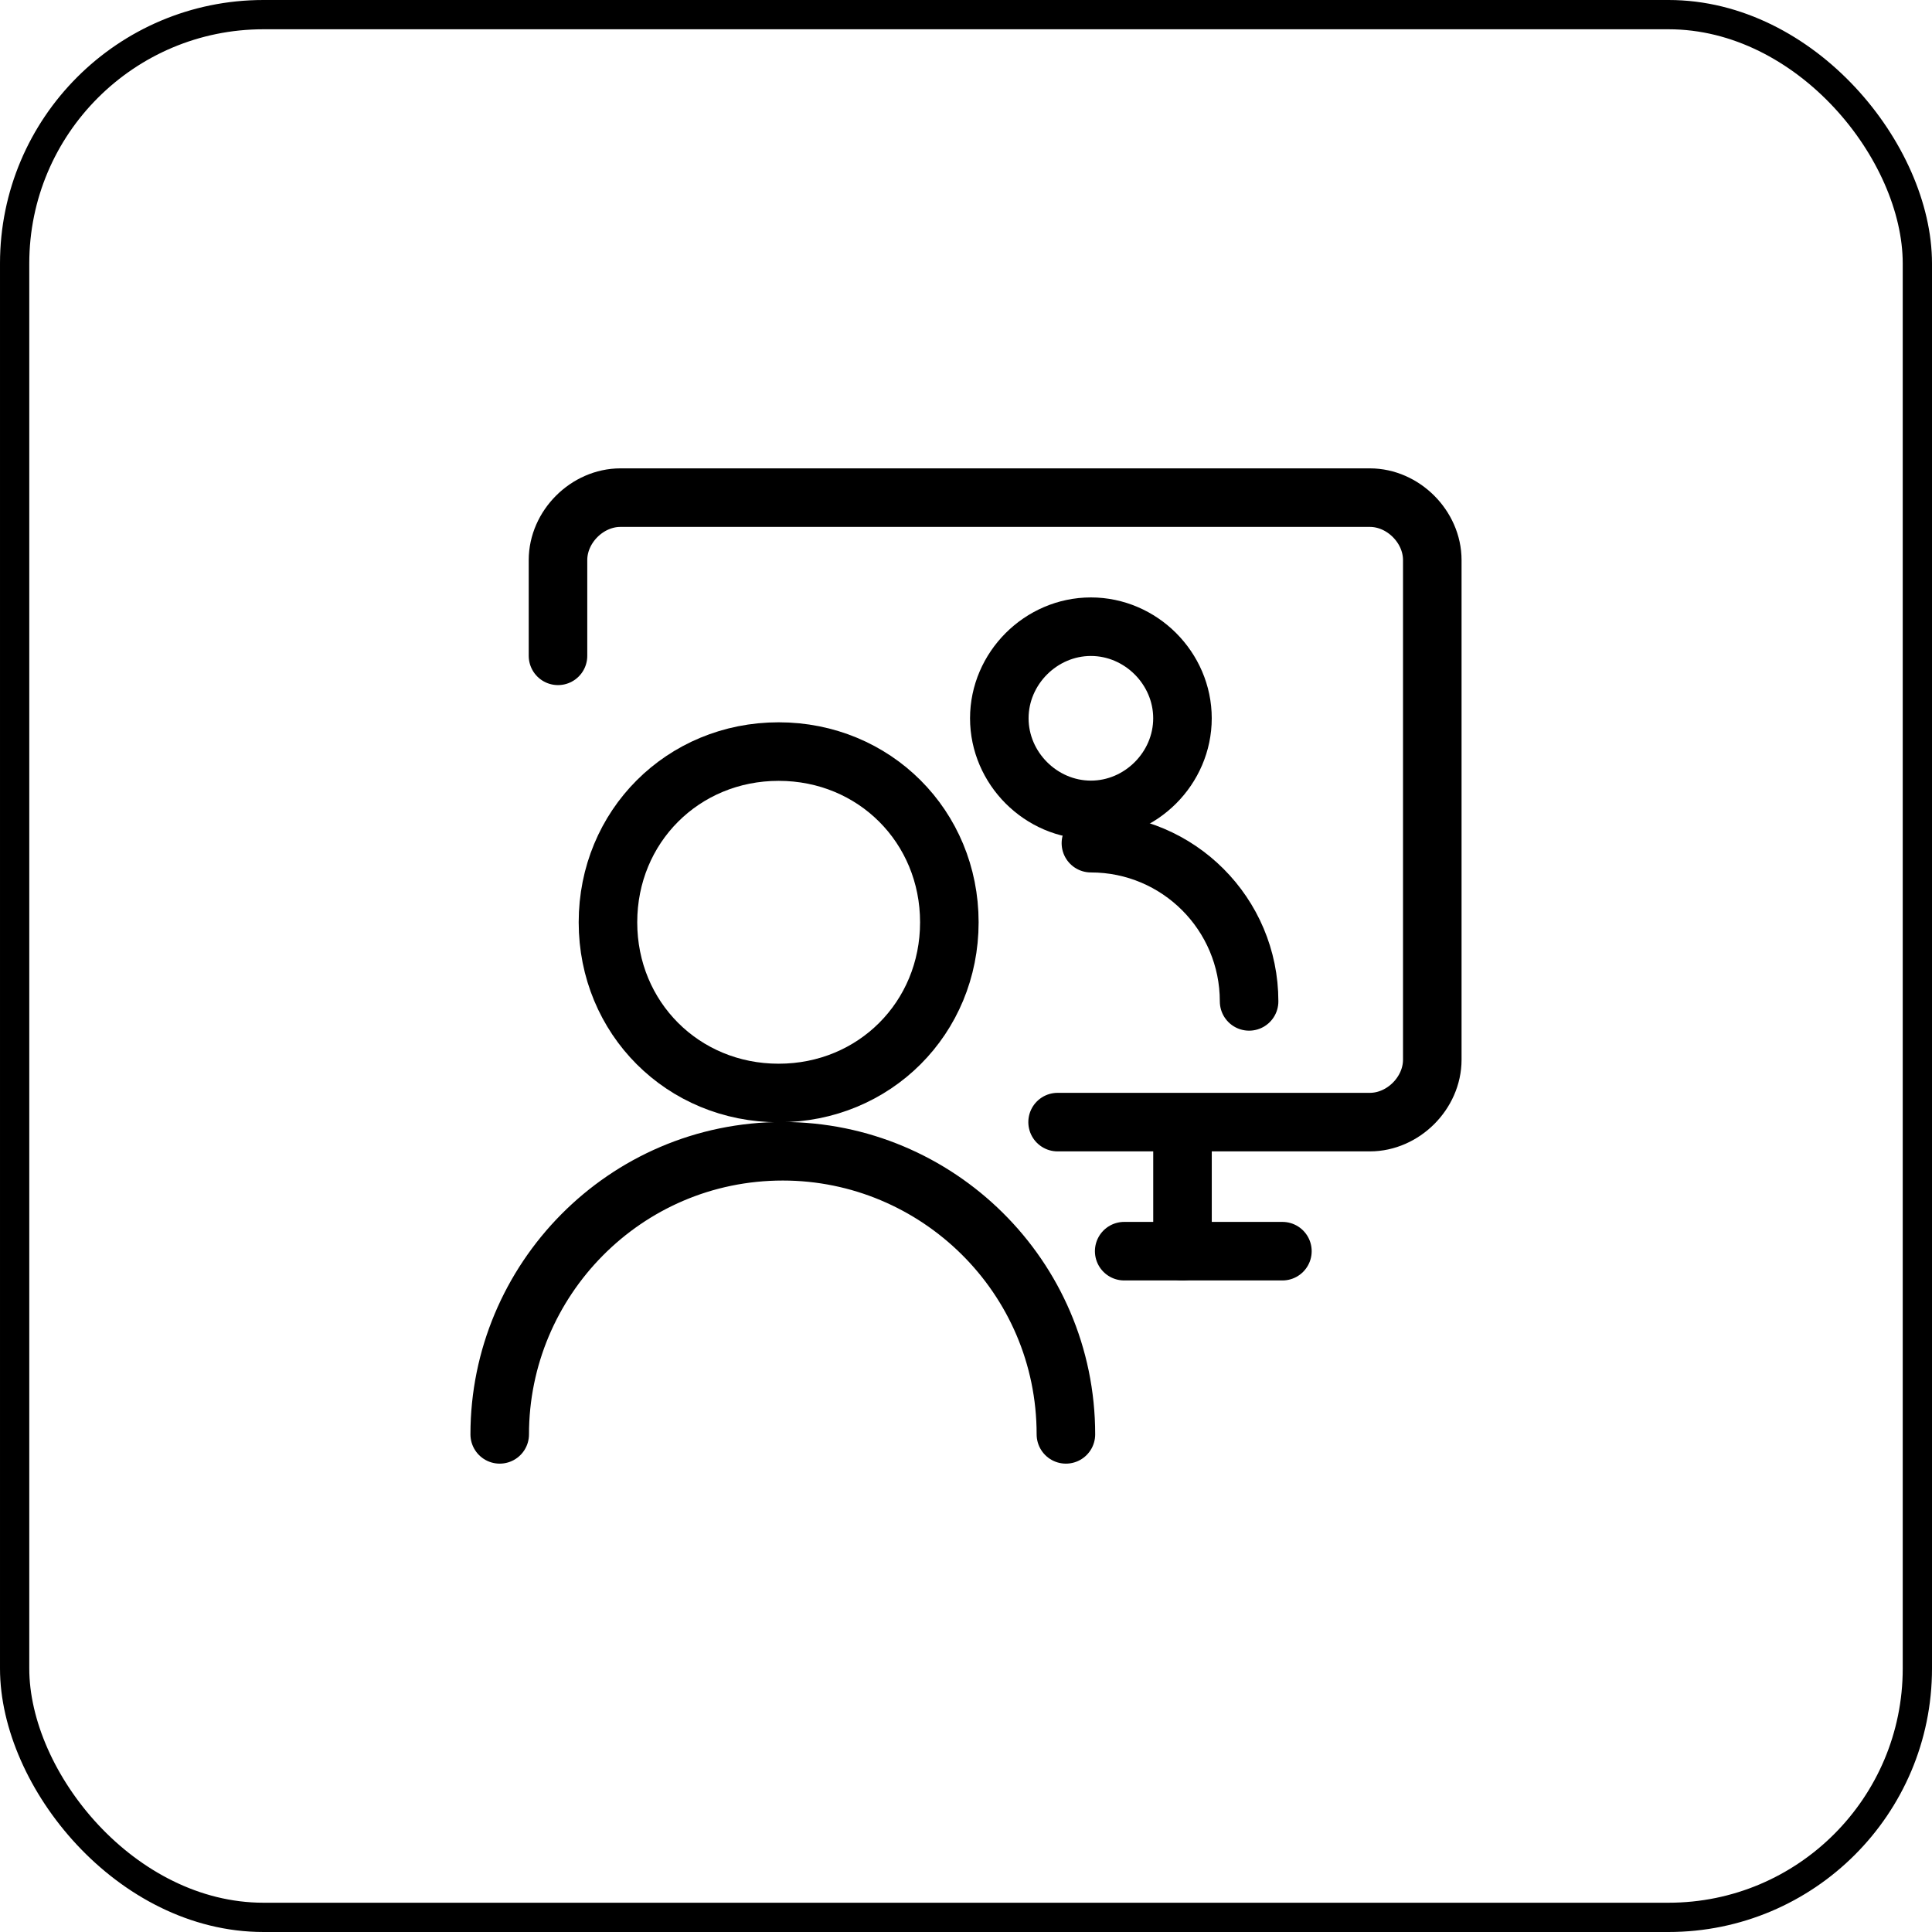 <svg width="66" height="66" viewBox="0 0 66 66" fill="none" xmlns="http://www.w3.org/2000/svg">
    <rect id="background" x="1" y="1" width="64" height="64" rx="8" />
    <rect id="border" stroke="#000" x="0.5" y="0.5" width="65" height="65" rx="8.5" />
    <g id="icon" stroke="#000" stroke-width="2" stroke-linecap="round" stroke-linejoin="round">
        <path d="M37.267 27.667C38.973 27.667 40.395 26.244 40.395 24.538C40.395 22.831 38.973 21.409 37.267 21.409C35.56 21.409 34.138 22.831 34.138 24.538C34.138 26.244 35.56 27.667 37.267 27.667Z" />
        <path d="M37.267 28.804C40.253 28.804 42.671 31.222 42.671 34.209" />
        <path d="M19.062 22.404V19.133C19.062 17.996 20.058 17 21.196 17H46.796C47.933 17 48.929 17.996 48.929 19.133V36.2C48.929 37.338 47.933 38.333 46.796 38.333H36.129" />
        <path d="M40.396 38.475V42.742" />
        <path d="M38.404 42.742H43.809" />
        <path d="M17.071 49C17.071 43.738 21.338 39.329 26.742 39.329C32.004 39.329 36.413 43.596 36.413 49" />
        <path d="M26.6 37.338C29.871 37.338 32.431 34.778 32.431 31.507C32.431 28.235 29.871 25.675 26.6 25.675C23.329 25.675 20.769 28.235 20.769 31.507C20.769 34.778 23.329 37.338 26.6 37.338Z" />
    </g>
</svg>
